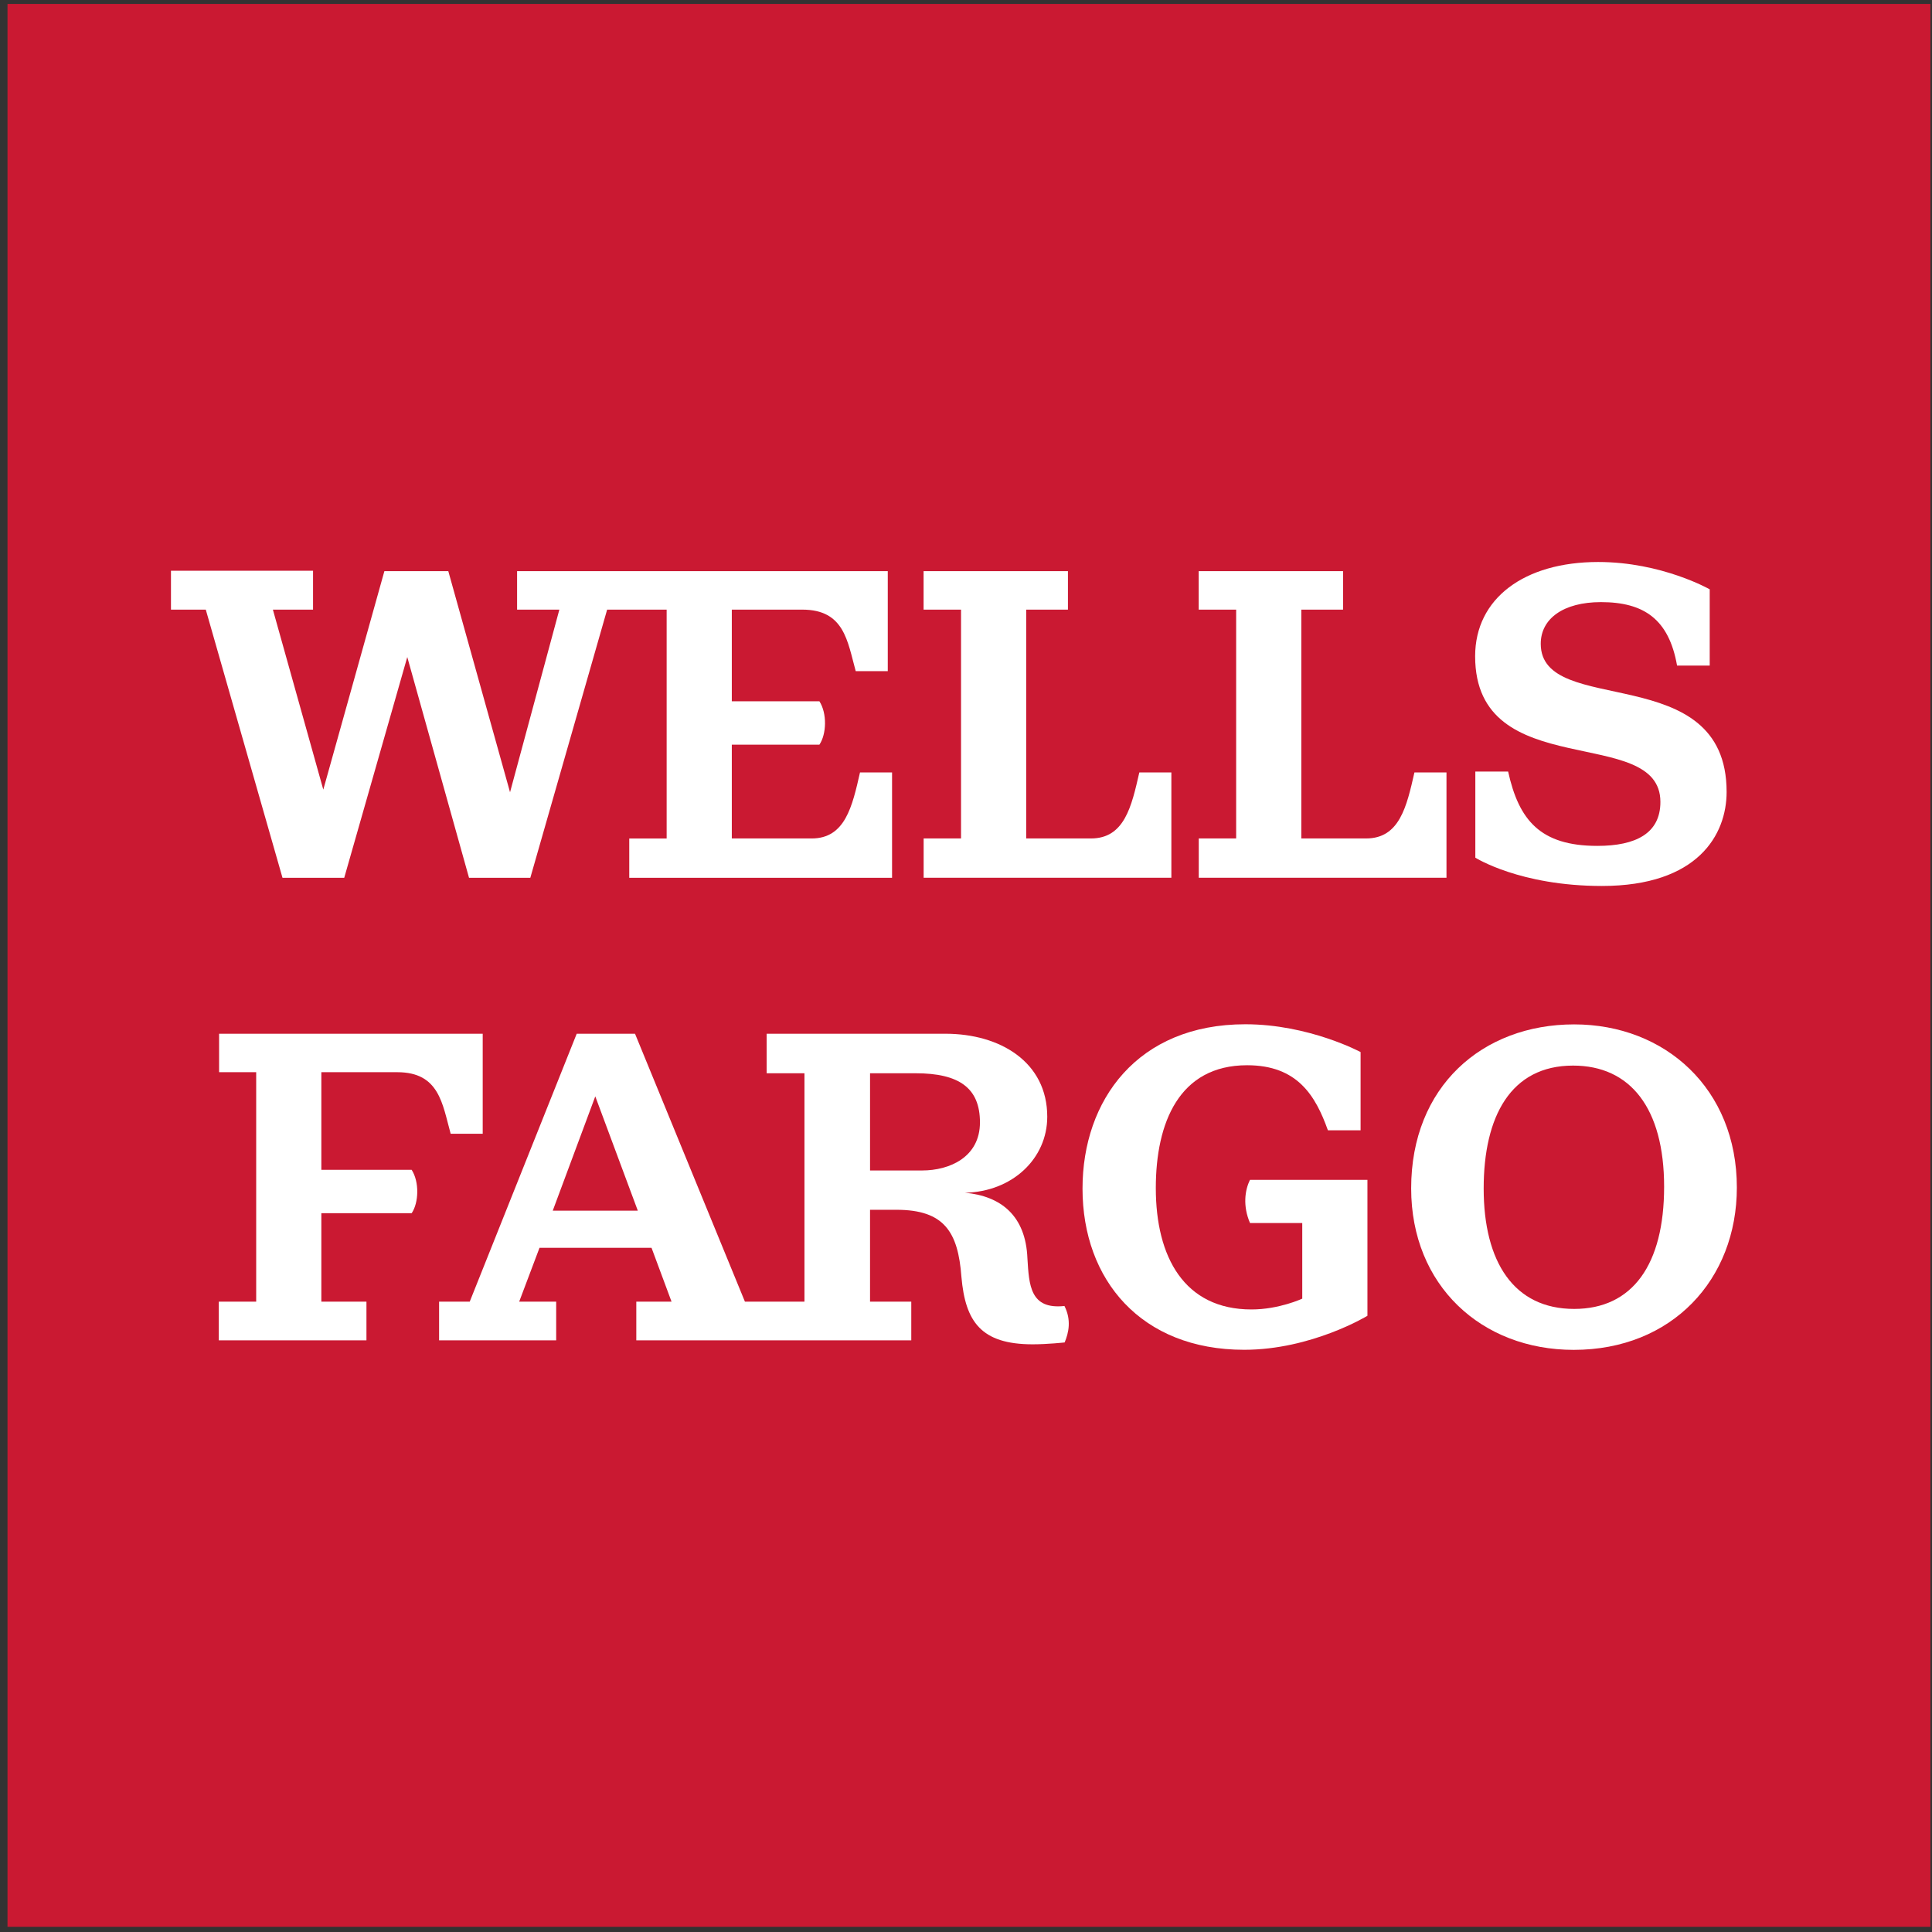 <?xml version="1.0" encoding="UTF-8"?>
<svg width="212px" height="212px" viewBox="0 0 212 212" version="1.1" xmlns="http://www.w3.org/2000/svg" xmlns:xlink="http://www.w3.org/1999/xlink">
    <rect x="0" y="0" width="212" height="212" fill="#333333" stroke="none"/>
    <title>wells-fargo-seeklogo.com 2</title>
    <g id="Page-1" stroke="none" stroke-width="1" fill="none" fill-rule="evenodd">
        <g id="wells-fargo-seeklogo.com-2" transform="translate(0.824, 0.43)" fill-rule="nonzero">
            <polygon id="Path" fill="#CA1932" points="0 0 211.002 0 211.002 211.001 0 211.001"></polygon>
            <g id="Group" transform="translate(17.936, 61.238)" fill="#FFFFFF">
                <path d="M2.27373675e-13,5.227 L2.27373675e-13,0.959 L15.591,0.959 L15.591,5.227 L11.184,5.227 L16.716,24.977 L23.418,1.007 L30.433,1.007 L37.207,25.267 L42.619,5.227 L37.98,5.227 L37.98,1.007 L78.656,1.007 L78.656,11.979 L75.139,11.979 C74.234,8.706 73.898,5.227 69.278,5.227 L61.542,5.227 L61.542,15.285 L71.154,15.285 C72.008,16.609 71.939,18.888 71.154,20.045 L61.542,20.045 L61.542,30.337 L70.303,30.337 C73.986,30.337 74.761,26.818 75.609,23.093 L79.126,23.093 L79.126,34.651 L50.289,34.651 L50.289,30.338 L54.392,30.338 L54.392,5.229 L47.861,5.229 L39.433,34.651 L32.706,34.651 L25.931,10.432 L19.013,34.651 L12.238,34.651 L3.821,5.229 L2.27373675e-13,5.229 L2.27373675e-13,5.227 Z" id="Path"></path>
                <path d="M82.586,5.227 L82.586,1.007 L98.426,1.007 L98.426,5.227 L93.845,5.227 L93.845,30.336 L100.952,30.336 C104.636,30.336 105.41,26.817 106.259,23.092 L109.775,23.092 L109.775,34.65 L82.592,34.65 L82.592,30.337 L86.695,30.337 L86.695,5.228 L82.586,5.228 L82.586,5.227 Z" id="Path"></path>
                <path d="M112.774,5.227 L112.774,1.007 L128.615,1.007 L128.615,5.227 L124.034,5.227 L124.034,30.336 L131.14,30.336 C134.825,30.336 135.599,26.817 136.447,23.092 L139.964,23.092 L139.964,34.65 L112.781,34.65 L112.781,30.337 L116.884,30.337 L116.884,5.228 L112.774,5.228 L112.774,5.227 Z" id="Path"></path>
                <path d="M5.281,51.765 L5.281,55.985 L9.352,55.985 L9.352,81.165 L5.249,81.165 L5.249,85.408 L21.451,85.408 L21.451,81.165 L16.502,81.165 L16.502,71.459 L26.412,71.459 C27.198,70.303 27.266,68.022 26.412,66.699 L16.502,66.699 L16.502,55.985 L24.829,55.985 C29.449,55.985 29.785,59.464 30.691,62.737 L34.208,62.737 L34.208,51.765 L5.281,51.765 L5.281,51.765 Z M44.523,51.765 L32.784,81.164 L29.422,81.164 L29.422,85.407 L42.27,85.407 L42.27,81.164 L38.211,81.164 L40.441,75.255 L52.733,75.255 L54.929,81.164 L51.062,81.164 L51.062,85.407 L81.235,85.407 L81.235,81.164 L76.71,81.164 L76.71,71.082 L79.595,71.082 C84.858,71.082 86.374,73.512 86.739,78.46 C87.17,83.343 88.873,85.845 94.553,85.845 C96.196,85.845 98.065,85.64 98.065,85.64 C98.509,84.577 98.82,83.177 98.043,81.639 C94.268,82.045 94.16,79.348 93.981,76.429 C93.8,71.737 91.083,69.576 87.127,69.212 C92.317,69.108 96.156,65.471 96.156,60.871 C96.156,54.874 90.987,51.765 84.988,51.765 L65.366,51.765 L65.366,56.102 L69.514,56.102 L69.514,81.164 L62.981,81.164 L50.921,51.765 L44.523,51.765 Z M76.71,56.102 L81.705,56.102 C86.477,56.102 88.771,57.707 88.771,61.494 C88.771,65.307 85.439,66.769 82.428,66.769 L76.711,66.769 L76.711,56.102 L76.71,56.102 Z M46.561,58.636 L51.226,71.177 L41.895,71.177 L46.561,58.636 Z" id="Shape"></path>
                <path d="M143.129,32.444 L143.129,22.998 L146.729,22.998 C147.903,28.324 150.252,31.152 156.517,31.152 C160.737,31.152 163.437,29.783 163.437,26.328 C163.437,17.716 143.108,24.431 143.108,10.342 C143.108,4.009 148.478,0 156.611,0 C163.597,0 168.848,2.999 168.848,2.999 L168.848,11.369 L165.266,11.369 C164.371,6.288 161.642,4.403 156.913,4.403 C152.793,4.403 150.307,6.219 150.307,8.976 C150.307,17.156 170.703,10.592 170.703,25.23 C170.703,29.918 167.555,35.55 157.012,35.55 C148.011,35.551 143.129,32.444 143.129,32.444 L143.129,32.444 Z" id="Path"></path>
                <path d="M117.76,86.445 C106.462,86.445 100.026,78.782 100.026,68.757 C100.026,59.063 106.043,50.725 117.89,50.725 C124.864,50.725 130.539,53.775 130.539,53.775 L130.539,62.361 L126.952,62.361 C125.592,58.548 123.6,55.222 118.087,55.222 C110.625,55.222 108.068,61.529 108.068,68.701 C108.068,76.264 111.185,82.02 118.57,82.02 C121.59,82.02 124.138,80.834 124.138,80.834 L124.138,72.534 L118.405,72.534 C117.603,70.686 117.833,68.926 118.405,67.799 L131.29,67.799 L131.29,82.714 C131.29,82.716 125.163,86.445 117.76,86.445 L117.76,86.445 Z" id="Path"></path>
                <path d="M153.973,50.739 C143.888,50.739 136.088,57.57 136.088,68.733 C136.088,79.381 143.796,86.454 153.927,86.454 C164.708,86.454 171.826,78.734 171.826,68.638 C171.827,57.804 163.959,50.739 153.973,50.739 Z M153.854,55.26 C160.129,55.26 163.845,59.921 163.845,68.555 C163.845,77.082 160.393,81.961 153.975,81.961 C147.373,81.961 144.045,76.826 144.045,68.745 C144.046,60.849 147.009,55.26 153.854,55.26 Z" id="Shape"></path>
            </g>
        </g>
    </g>
</svg>